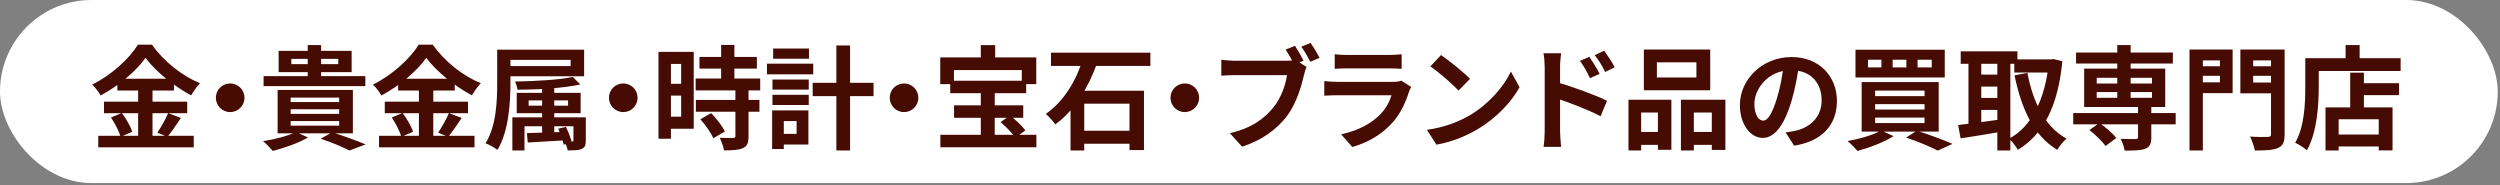 <svg width="742" height="55" viewBox="0 0 742 55" fill="none" xmlns="http://www.w3.org/2000/svg">
<rect x="0" y="0" width="742" height="55" fill="#808080" stroke="none"/>
<rect width="741.333" height="54.333" rx="27.167" fill="white"/>
<path d="M43.2 17.167C40.433 21.067 35.333 25.433 29.867 28.333C29.367 27.4 28.233 25.933 27.367 25.1C33.1 22.3 38.467 17.3 40.933 13.267H45.1C48.7 18.333 54.067 22.533 59.367 24.7C58.4 25.7 57.467 27.067 56.733 28.3C51.633 25.6 46.067 21.1 43.2 17.167ZM34.833 23.367H51.633V26.867H34.833V23.367ZM30.867 30.167H55.567V33.6H30.867V30.167ZM29.167 40.3H57.5V43.733H29.167V40.3ZM41 24.767H45.267V42H41V24.767ZM32.933 34.867L36.167 33.533C37.433 35.233 38.767 37.533 39.267 39.1L35.8 40.6C35.367 39.067 34.133 36.633 32.933 34.867ZM49.9 33.567L53.7 35C52.333 37.033 50.867 39.2 49.7 40.6L46.7 39.367C47.767 37.8 49.167 35.367 49.9 33.567ZM68.333 24.767C70.667 24.767 72.567 26.667 72.567 29C72.567 31.367 70.667 33.267 68.333 33.267C65.967 33.267 64.067 31.367 64.067 29C64.067 26.667 65.967 24.767 68.333 24.767ZM86.467 17.467V19.033H100.4V17.467H86.467ZM82.7 15.1H104.367V21.4H82.7V15.1ZM91.333 13.367H95.3V23.9H91.333V13.367ZM78.233 22.6H108.433V25.567H78.233V22.6ZM86.267 32.433V33.8H100.667V32.433H86.267ZM86.267 35.933V37.3H100.667V35.933H86.267ZM86.267 28.967V30.3H100.667V28.967H86.267ZM82.4 26.7H104.733V39.567H82.4V26.7ZM95.167 41.167L98.6 39.267C102.067 40.367 106.167 41.867 108.533 42.867L103.7 44.667C101.867 43.7 98.5 42.267 95.167 41.167ZM87.833 39.167L91.4 40.8C88.667 42.433 84.367 43.933 80.967 44.8C80.3 44 78.933 42.567 78.067 41.9C81.6 41.333 85.567 40.333 87.833 39.167ZM126.533 17.167C123.767 21.067 118.667 25.433 113.2 28.333C112.7 27.4 111.567 25.933 110.7 25.1C116.433 22.3 121.8 17.3 124.267 13.267H128.433C132.033 18.333 137.4 22.533 142.7 24.7C141.733 25.7 140.8 27.067 140.067 28.3C134.967 25.6 129.4 21.1 126.533 17.167ZM118.167 23.367H134.967V26.867H118.167V23.367ZM114.2 30.167H138.9V33.6H114.2V30.167ZM112.5 40.3H140.833V43.733H112.5V40.3ZM124.333 24.767H128.6V42H124.333V24.767ZM116.267 34.867L119.5 33.533C120.767 35.233 122.1 37.533 122.6 39.1L119.133 40.6C118.7 39.067 117.467 36.633 116.267 34.867ZM133.233 33.567L137.033 35C135.667 37.033 134.2 39.2 133.033 40.6L130.033 39.367C131.1 37.8 132.5 35.367 133.233 33.567ZM147.567 14.733H151.5V24.567C151.5 30.367 151 39.033 147.633 44.5C146.9 43.9 145.133 42.867 144.1 42.533C147.333 37.4 147.567 29.867 147.567 24.567V14.733ZM150.067 14.733H173.367V22.633H150.067V19.6H169.367V17.767H150.067V14.733ZM160.9 24.333H164.5V40.633H160.9V24.333ZM156.9 29.8V31.367H168.6V29.8H156.9ZM153.367 27.567H172.333V33.6H153.367V27.567ZM152.067 34.833H172.267V37.467H155.667V44.667H152.067V34.833ZM170.2 34.833H173.867V41.6C173.867 43.067 173.633 43.767 172.633 44.2C171.667 44.633 170.3 44.633 168.5 44.633C168.333 43.767 167.9 42.733 167.567 41.967C168.467 42.033 169.433 42.033 169.767 42C170.1 42 170.2 41.9 170.2 41.6V34.833ZM156.4 39.5C159.367 39.433 163.667 39.267 167.933 39.133L167.9 41.633C163.867 41.9 159.767 42.133 156.633 42.3L156.4 39.5ZM170 22.833L172.233 25.067C167.3 26.167 159.767 26.6 153.6 26.633C153.533 25.933 153.167 24.833 152.867 24.2C158.833 24.1 166.033 23.7 170 22.833ZM165.667 38.2L167.967 37.667C168.7 39.133 169.433 41.067 169.7 42.267L167.3 42.933C167.033 41.7 166.367 39.733 165.667 38.2ZM185 24.767C187.333 24.767 189.233 26.667 189.233 29C189.233 31.367 187.333 33.267 185 33.267C182.633 33.267 180.733 31.367 180.733 29C180.733 26.667 182.633 24.767 185 24.767ZM207.6 16.9H224.633V20.367H207.6V16.9ZM206.467 23.3H225.633V26.833H206.467V23.3ZM206.533 29.667H225.4V33.167H206.533V29.667ZM214.033 13.333H217.967V25.567H214.033V13.333ZM218.267 26.633H222.167V40.433C222.167 42.367 221.8 43.4 220.5 43.967C219.167 44.567 217.367 44.633 214.867 44.633C214.733 43.533 214.133 41.933 213.6 40.9C215.233 40.967 217.067 40.967 217.567 40.933C218.1 40.933 218.267 40.833 218.267 40.367V26.633ZM207.867 35.4L211.067 33.567C212.633 35.2 214.4 37.4 215.133 39.033L211.7 41.033C211.067 39.467 209.4 37.1 207.867 35.4ZM197.3 15.4H205.9V38.2H197.3V34.633H202.167V18.967H197.3V15.4ZM197.5 24.867H203.967V28.367H197.5V24.867ZM195.433 15.4H199.133V41.167H195.433V15.4ZM241.2 24.567H259.267V28.533H241.2V24.567ZM248.233 13.5H252.3V44.667H248.233V13.5ZM229.267 23.6H240.033V26.6H229.267V23.6ZM229.467 14.4H240.1V17.433H229.467V14.4ZM229.267 28.133H240.033V31.167H229.267V28.133ZM227.633 18.9H241.367V22.067H227.633V18.9ZM231.1 32.767H239.933V42.9H231.1V39.733H236.433V35.933H231.1V32.767ZM229.167 32.767H232.633V44.233H229.167V32.767ZM268.333 24.767C270.667 24.767 272.567 26.667 272.567 29C272.567 31.367 270.667 33.267 268.333 33.267C265.967 33.267 264.067 31.367 264.067 29C264.067 26.667 265.967 24.767 268.333 24.767ZM291.1 25.6H295.233V41.767H291.1V25.6ZM282.033 23.967H304.567V27.667H282.033V23.967ZM283.167 31.267H303.7V34.967H283.167V31.267ZM279.1 40H307.6V43.7H279.1V40ZM296.967 36.233L299.8 34.267C301.4 35.533 303.4 37.433 304.333 38.7L301.333 40.9C300.5 39.567 298.567 37.6 296.967 36.233ZM291.1 13.4H295.367V19.467H291.1V13.4ZM279.067 17.033H307.567V24.967H303.267V20.8H283.133V24.967H279.067V17.033ZM311.933 15.633H341.433V19.567H311.933V15.633ZM319.367 38.8H337.8V42.667H319.367V38.8ZM317.733 26.933H339.533V44.533H335.233V30.767H321.8V44.667H317.733V26.933ZM321.267 17.8L325.567 18.9C323.1 25.667 319.1 32.7 313.233 36.9C312.567 36 311.267 34.567 310.4 33.8C315.8 30.133 319.567 23.567 321.267 17.8ZM351.667 24.767C354 24.767 355.9 26.667 355.9 29C355.9 31.367 354 33.267 351.667 33.267C349.3 33.267 347.4 31.367 347.4 29C347.4 26.667 349.3 24.767 351.667 24.767ZM384.356 13.6C385.189 14.867 386.289 16.767 386.889 18L384.123 19.167C383.456 17.767 382.456 16.067 381.589 14.733L384.356 13.6ZM388.989 12.733C389.856 13.967 391.023 15.967 391.656 17.167L388.889 18.333C388.189 16.967 387.156 15.1 386.223 13.867L388.989 12.733ZM387.789 19.867C387.489 20.5 387.223 21.467 387.056 22.167C386.289 25.433 384.823 30.633 382.056 34.333C379.023 38.333 374.589 41.633 368.656 43.533L365.023 39.533C371.623 38 375.389 35.1 378.056 31.733C380.289 28.967 381.556 25.167 381.989 22.3C379.989 22.3 368.956 22.3 366.456 22.3C364.956 22.3 363.356 22.4 362.489 22.467V17.733C363.489 17.867 365.356 18.033 366.456 18.033C368.956 18.033 380.023 18.033 381.889 18.033C382.556 18.033 383.623 18 384.489 17.767L387.789 19.867ZM396.144 16.1C397.044 16.233 398.478 16.3 399.611 16.3C401.711 16.3 410.478 16.3 412.411 16.3C413.478 16.3 415.111 16.233 416.011 16.1V20.433C415.144 20.367 413.578 20.3 412.344 20.3C410.511 20.3 401.578 20.3 399.611 20.3C398.511 20.3 397.111 20.333 396.144 20.433V16.1ZM418.844 25.8C418.611 26.233 418.311 26.833 418.211 27.167C417.178 30.4 415.744 33.667 413.278 36.4C409.911 40.167 405.644 42.4 401.378 43.633L398.044 39.867C403.078 38.8 407.044 36.633 409.611 34C411.378 32.2 412.444 30.1 413.011 28.267C411.344 28.267 399.911 28.267 396.944 28.267C396.111 28.267 394.444 28.3 393.044 28.4V24.067C394.478 24.2 395.878 24.3 396.944 24.3C399.211 24.3 411.144 24.3 413.411 24.3C414.511 24.3 415.411 24.167 415.878 23.933L418.844 25.8ZM427.701 16.333C430.001 17.9 434.335 21.367 436.301 23.4L432.901 26.867C431.168 25 426.968 21.367 424.535 19.7L427.701 16.333ZM423.501 38.533C428.735 37.8 433.035 36.1 436.268 34.2C441.968 30.8 446.301 25.733 448.435 21.233L451.001 25.9C448.501 30.433 444.068 35.033 438.701 38.267C435.301 40.3 431.001 42.133 426.335 42.933L423.501 38.533ZM471.73 16.867C472.663 18.267 474.03 20.4 474.763 21.933L471.897 23.2C470.897 21.1 470.163 19.767 468.93 18.067L471.73 16.867ZM476.097 15.067C477.097 16.4 478.497 18.467 479.23 19.967L476.43 21.367C475.363 19.233 474.563 18 473.33 16.367L476.097 15.067ZM458.463 38.967C458.463 36.433 458.463 22.633 458.463 19.8C458.463 18.6 458.33 16.967 458.097 15.8H463.33C463.197 16.967 463.03 18.433 463.03 19.8C463.03 23.5 463.03 36.5 463.03 38.967C463.03 39.933 463.197 42.267 463.33 43.6H458.13C458.33 42.3 458.463 40.3 458.463 38.967ZM462.03 24.4C466.497 25.633 473.663 28.267 476.963 29.9L475.063 34.5C471.297 32.533 465.663 30.4 462.03 29.2V24.4ZM491.763 18.5V23H503.496V18.5H491.763ZM487.896 14.7H507.596V26.8H487.896V14.7ZM483.329 29.6H496.063V44.467H492.063V33.4H487.096V44.667H483.329V29.6ZM498.896 29.6H512.096V44.5H508.063V33.4H502.729V44.667H498.896V29.6ZM484.996 39.167H493.729V43H484.996V39.167ZM500.729 39.167H510.063V43H500.729V39.167ZM533.997 18.833C533.53 22.233 532.864 26.133 531.697 30.067C529.697 36.8 526.83 40.933 523.197 40.933C519.464 40.933 516.397 36.833 516.397 31.2C516.397 23.533 523.097 16.933 531.73 16.933C539.964 16.933 545.197 22.667 545.197 29.967C545.197 36.967 540.897 41.933 532.497 43.233L529.964 39.3C531.264 39.133 532.197 38.967 533.097 38.767C537.33 37.733 540.664 34.7 540.664 29.8C540.664 24.567 537.397 20.833 531.63 20.833C524.564 20.833 520.697 26.6 520.697 30.8C520.697 34.167 522.03 35.8 523.297 35.8C524.73 35.8 525.997 33.667 527.397 29.167C528.364 26.033 529.097 22.2 529.43 18.7L533.997 18.833ZM569.14 17.733V20H573.34V17.733H569.14ZM561.74 17.733V20H565.807V17.733H561.74ZM554.407 17.733V20H558.407V17.733H554.407ZM550.707 14.767H577.207V23H550.707V14.767ZM556.54 30.9V32.5H571.207V30.9H556.54ZM556.54 34.9V36.533H571.207V34.9H556.54ZM556.54 26.9V28.533H571.207V26.9H556.54ZM552.54 24.367H575.407V39.067H552.54V24.367ZM565.74 40.833L568.907 38.8C572.64 39.967 576.94 41.567 579.507 42.7L575.14 44.7C573.074 43.633 569.374 42.033 565.74 40.833ZM558.34 38.733L562.007 40.4C559.207 42.2 554.774 43.867 551.307 44.8C550.64 44 549.24 42.567 548.34 41.867C551.974 41.233 556.007 40.033 558.34 38.733ZM597.84 17.633H609.207V21.533H597.84V17.633ZM581.94 15.233H598.774V18.933H581.94V15.233ZM586.34 22.133H594.374V25.7H586.34V22.133ZM586.34 29.067H594.374V32.633H586.34V29.067ZM608.107 17.633H608.807L609.507 17.533L612.107 18.167C610.807 31.667 606.44 39.867 598.907 44.467C598.307 43.433 597.174 41.933 596.274 41.167C602.907 37.7 607.007 29.5 608.107 18.5V17.633ZM601.74 21.633C603.374 30.3 606.94 37.667 613.34 41.133C612.44 41.9 611.207 43.433 610.574 44.467C603.574 40.233 600.007 32.433 597.907 22.367L601.74 21.633ZM584.24 16.767H588.04V38.567H584.24V16.767ZM592.807 16.767H596.674V44.667H592.807V16.767ZM581.174 37.1C584.474 36.733 589.44 36.067 594.14 35.4L594.374 39.033C590.04 39.8 585.407 40.533 581.907 41.067L581.174 37.1ZM615.34 33.567H645.74V36.9H615.34V33.567ZM616.174 15.6H644.907V18.867H616.174V15.6ZM634.574 31.433H638.507V40.8C638.507 42.7 638.074 43.633 636.674 44.167C635.274 44.667 633.307 44.7 630.607 44.7C630.44 43.633 629.907 42.2 629.407 41.2C631.14 41.3 633.274 41.3 633.84 41.267C634.374 41.233 634.574 41.133 634.574 40.7V31.433ZM628.407 13.367H632.374V30.367H628.407V13.367ZM620.14 38.6L623.107 36.5C624.907 37.733 627.107 39.6 628.107 40.967L624.907 43.333C624.007 41.967 621.874 39.967 620.14 38.6ZM622.307 27.333V29.033H638.707V27.333H622.307ZM622.307 23.1V24.8H638.707V23.1H622.307ZM618.574 20.367H642.64V31.767H618.574V20.367ZM651.807 19.667H660.174V22.5H651.807V19.667ZM667.207 19.667H675.607V22.5H667.207V19.667ZM674.04 14.7H678.074V39.8C678.074 42.133 677.607 43.267 676.14 43.9C674.674 44.567 672.474 44.667 669.24 44.667C669.04 43.533 668.374 41.633 667.807 40.533C669.907 40.7 672.407 40.667 673.107 40.633C673.807 40.633 674.04 40.433 674.04 39.767V14.7ZM652.14 14.7H662.64V27.633H652.14V24.433H658.874V17.933H652.14V14.7ZM676.207 14.7V17.933H668.74V24.5H676.207V27.7H664.94V14.7H676.207ZM649.84 14.7H653.807V44.667H649.84V14.7ZM699.44 24.7H712.04V28.233H699.44V24.7ZM692.307 39.933H707.974V43.467H692.307V39.933ZM697.54 21.567H701.607V33.933H697.54V21.567ZM690.207 31.867H710.107V44.633H706.007V35.4H694.107V44.667H690.207V31.867ZM696.174 13.367H700.34V19.433H696.174V13.367ZM686.174 17.267H712.507V21.067H686.174V17.267ZM684.207 17.267H688.207V25.7C688.207 31.1 687.707 39.367 684.674 44.6C683.94 43.933 682.174 42.767 681.207 42.367C684.007 37.567 684.207 30.533 684.207 25.7V17.267Z" fill="#460B03"/>
</svg>
